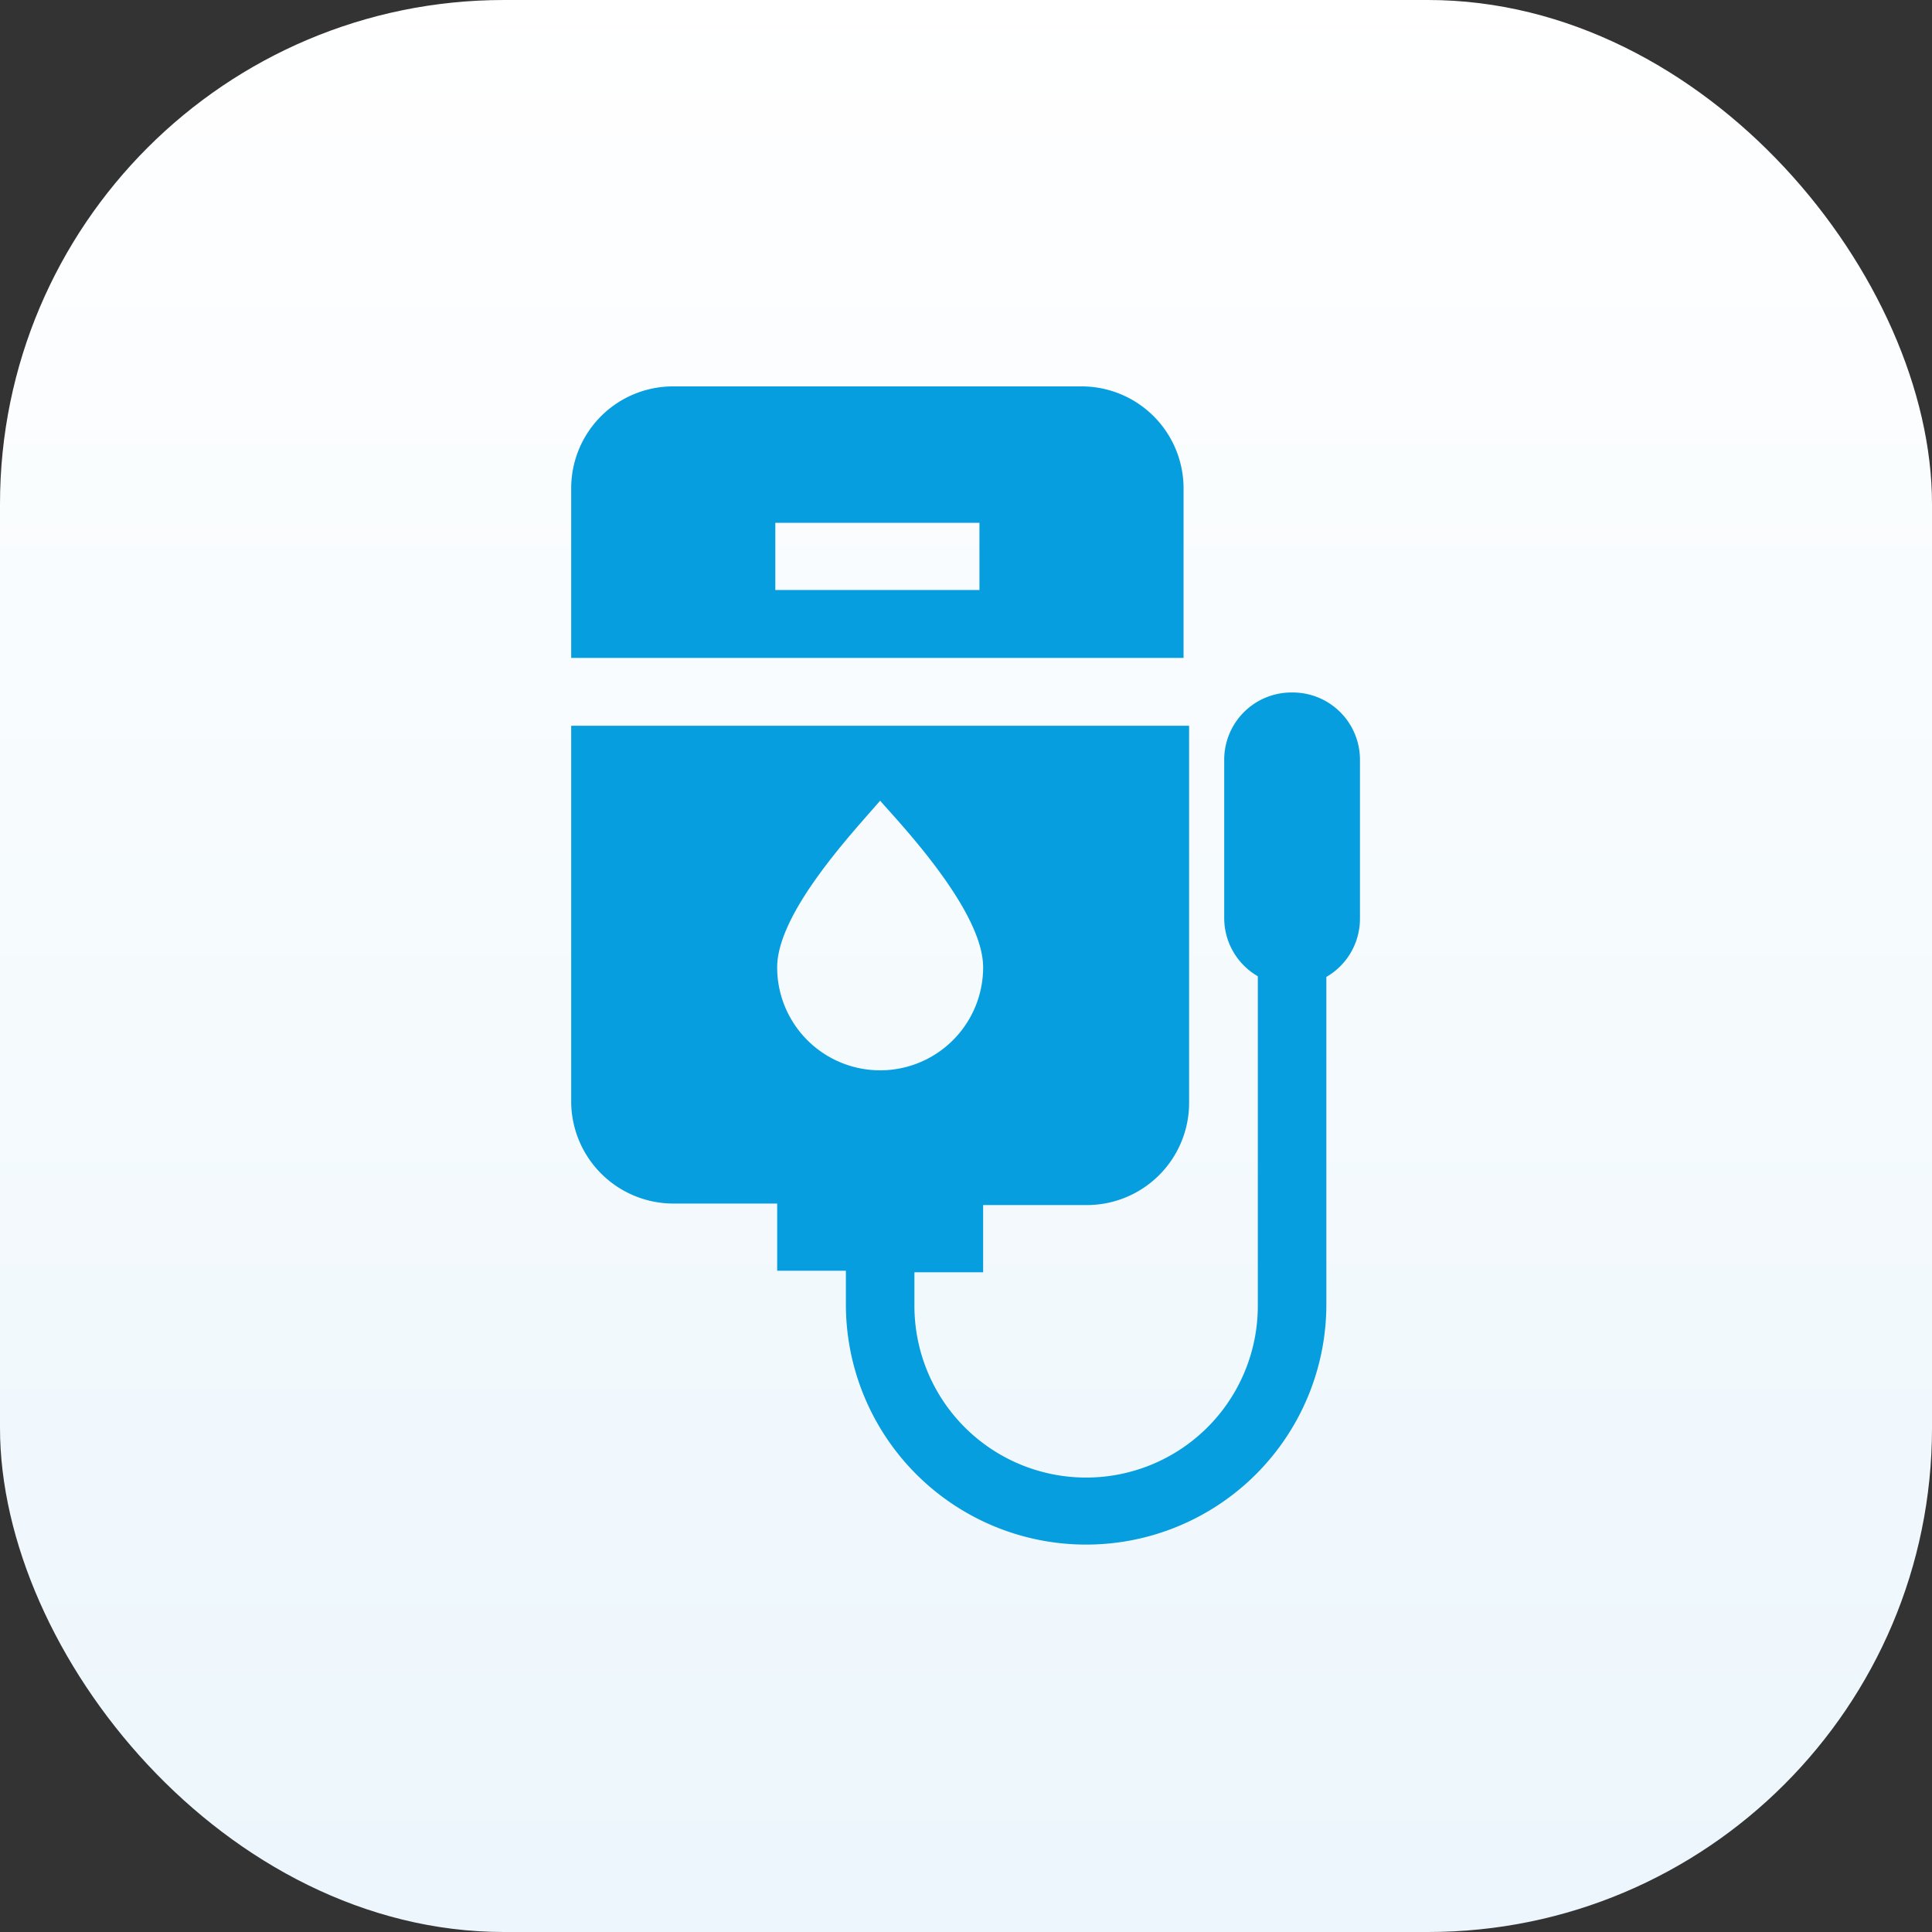 <svg id="Calque_1" data-name="Calque 1" xmlns="http://www.w3.org/2000/svg" xmlns:xlink="http://www.w3.org/1999/xlink" viewBox="0 0 115 115"><rect x="0" y="0" width="115" height="115" fill="#333333" stroke="none"/><defs><style>.cls-1{fill:url(#Dégradé_sans_nom_2);}.cls-2{fill:#069ede;}</style><linearGradient id="Dégradé_sans_nom_2" x1="-69.17" y1="-15.67" x2="-69.17" y2="-16.67" gradientTransform="matrix(-115, 0, 0, 115, -7897, 1916.5)" gradientUnits="userSpaceOnUse"><stop offset="0" stop-color="#ecf6fc"/><stop offset="1" stop-color="#fff"/></linearGradient></defs><rect id="Rectangle_2632" data-name="Rectangle 2632" class="cls-1" width="115" height="115" rx="30"/><g id="Groupe_3594" data-name="Groupe 3594"><path id="Tracé_3388" data-name="Tracé 3388" class="cls-2" d="M70.45,29.06A6.07,6.07,0,0,0,64.37,23H40.07A6.06,6.06,0,0,0,34,29.06v10.1H70.45ZM58.3,35.12H46.15v-4H58.3Z"/><path id="Tracé_3389" data-name="Tracé 3389" class="cls-2" d="M76.94,41.22a4,4,0,0,0-4.07,4h0v9.45a4,4,0,0,0,2,3.44V77.73a10.22,10.22,0,0,1-20.44,0v-2h4.09v-4h6.13a6.09,6.09,0,0,0,6.13-6V43.2H34V65.64a6.09,6.09,0,0,0,6.13,6h6.13v4h4.09v2a14.3,14.3,0,0,0,28.6,0V58.15a4,4,0,0,0,2-3.48V45.22a4,4,0,0,0-4.06-4ZM46.26,57.58c0-3.28,4.59-8.13,6.13-9.92,1,1.17,6.13,6.48,6.13,9.92a6.13,6.13,0,0,1-12.26,0Z"/></g></svg>